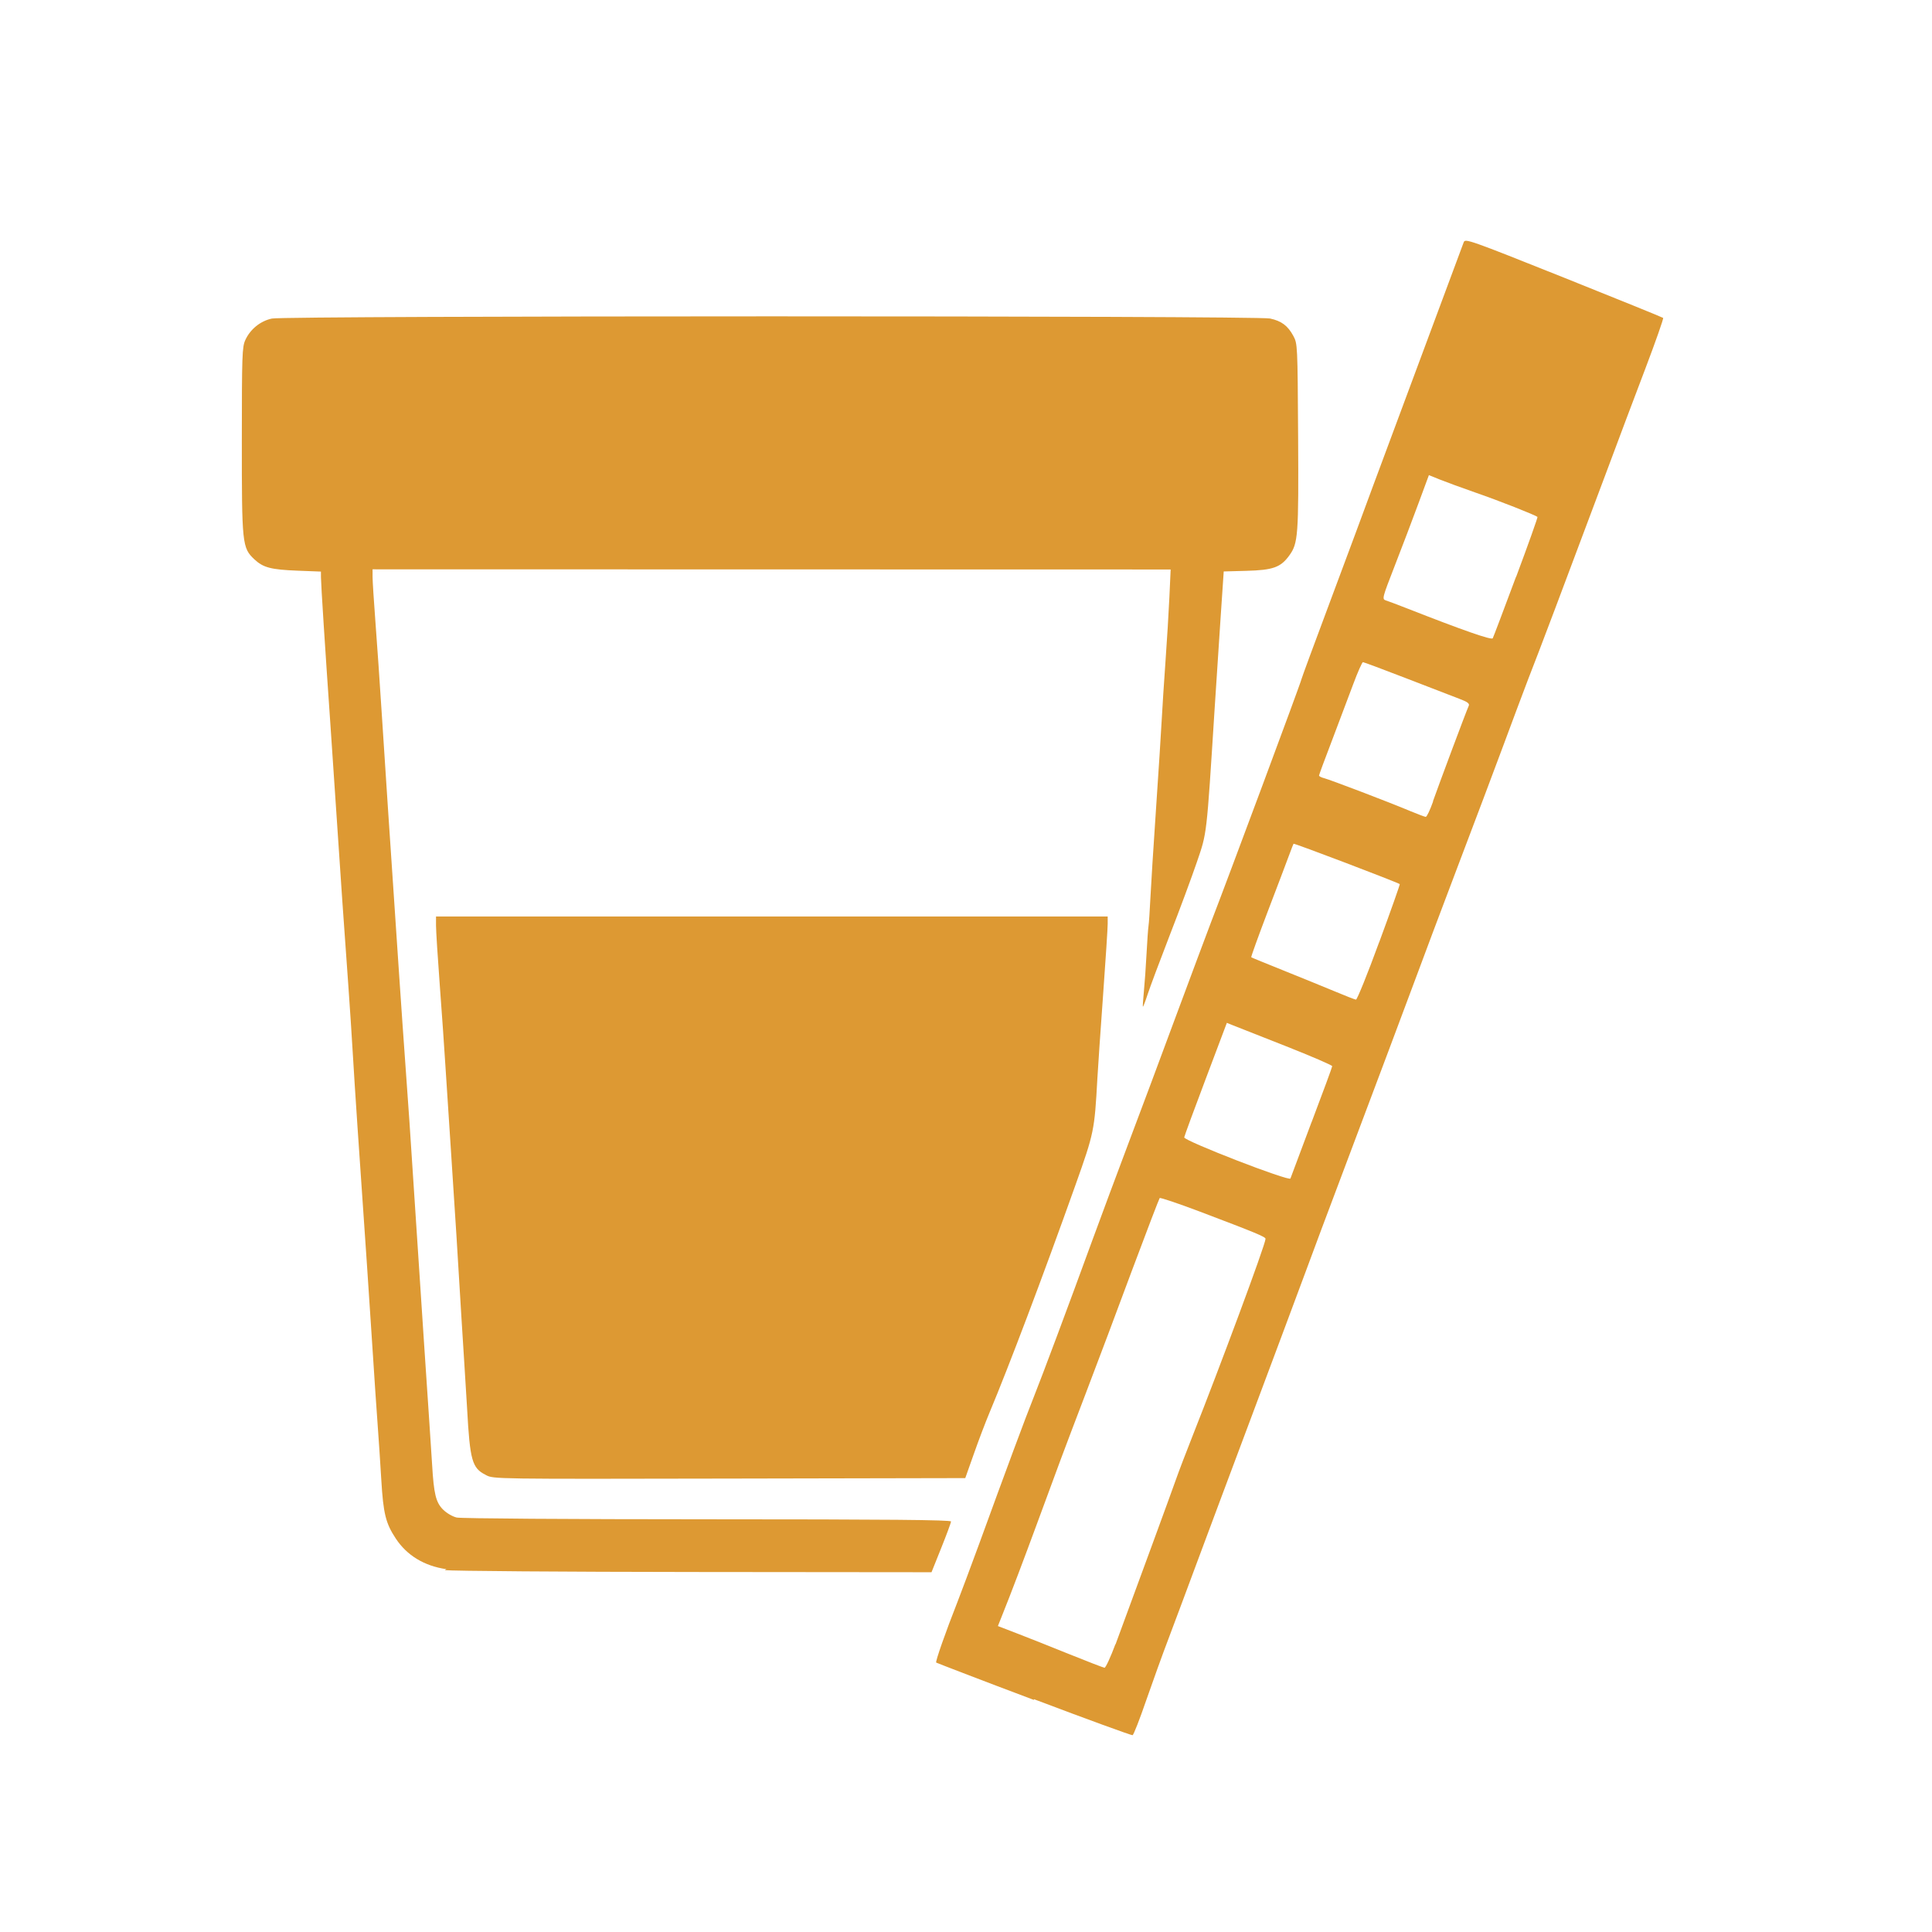 <?xml version="1.0" encoding="UTF-8"?> <svg xmlns="http://www.w3.org/2000/svg" version="1.1" viewBox="0 0 1024 1024"><path d="m548 901c-28.2-10.6-51.5-19.6-51.8-19.8-0.507-0.507 5.03-16.3 11.3-32.2 1.94-4.95 7.05-18.7 11.4-30.5 14.2-39 24.7-67.3 29-78 4.54-11.4 18.4-48.4 31.2-83.5 4.42-12.1 12.9-34.8 18.8-50.5 5.93-15.7 17.4-46.3 25.4-68 8.06-21.7 16.4-44 18.5-49.5 8.86-22.9 48-128 48-129 0-0.304 7.01-19.4 15.6-42.3 8.57-23 18.7-50.1 22.4-60.3 5.36-14.5 23.6-63.4 48-129 0.769-2.06 2.84-1.33 53 18.7 28.7 11.5 52.4 21.1 52.7 21.4 0.309 0.309-4.01 12.6-9.59 27.3-5.58 14.7-14.4 38-19.5 51.8-23.4 62.5-37.2 99.1-42.3 112-3.04 7.98-9.05 24-13.3 35.5-4.3 11.6-15.3 40.8-24.5 65-9.16 24.2-18.4 48.7-20.5 54.5-3.35 9.18-24.7 65.9-44.3 118-3.55 9.35-10.6 28.2-15.7 42s-17.8 47.7-28.2 75.5-23.4 62.4-28.8 77c-5.38 14.6-12.4 33.2-15.5 41.5-3.15 8.25-8.49 23.1-11.9 32.9-3.38 9.86-6.58 18-7.11 18.2-0.534 0.149-24.1-8.43-52.3-19.1zm43.2-29.3c11.3-30.6 29.9-81.3 32.1-87.6 1.31-3.78 5.52-14.8 9.36-24.5 13.2-33.3 38.1-100 38.1-103 0-1.06-5.2-3.21-35-14.5-11.3-4.26-20.8-7.46-21.1-7.11s-6.81 17.3-14.4 37.6c-7.56 20.4-18.8 50.3-25 66.5-11.7 30.6-14.9 39.3-26 69.5-6.11 16.6-13.3 35.7-18.3 48.1l-2.05 5.15 10 3.85c5.51 2.12 18 7.06 27.7 11 9.72 3.92 18.2 7.19 18.8 7.25 0.609 0.063 3.23-5.62 5.83-12.6zm104-277c5.98-15.8 10.9-29.1 10.9-29.6 0-0.504-11.1-5.3-24.8-10.7-13.6-5.35-26.2-10.3-27.9-11l-3.14-1.27-11.2 29.7c-6.18 16.3-11.3 30.3-11.4 31-0.161 1.81 55.7 23.5 56.3 21.8 0.212-0.638 5.27-14.1 11.2-29.9zm35.8-95.3c6.2-16.8 11.1-30.7 10.9-30.8-1.69-1.13-56-21.8-56.3-21.4-0.121 0.15-1.21 2.97-2.43 6.27s-6.28 16.7-11.3 29.8c-4.98 13.1-8.88 23.9-8.68 24.1 0.207 0.176 7.8 3.29 16.9 6.93s21.2 8.6 27 11c5.78 2.43 11 4.47 11.6 4.53 0.583 0.061 6.14-13.6 12.3-30.5zm28.5-74.7c2.69-7.66 17.5-47.4 19-50.7 0.479-1.12-0.804-2.04-5.12-3.66-3.17-1.19-15.7-6.02-28-10.8-12.2-4.73-22.6-8.59-23-8.59s-2.79 5.29-5.19 11.8c-2.4 6.46-7.46 19.8-11.2 29.7-3.78 9.85-6.87 18.2-6.87 18.6 0 0.402 1.24 1.04 2.75 1.42 2.99 0.746 34.4 12.7 45.8 17.5 3.85 1.6 7.45 2.95 8 2.99s2.3-3.63 3.9-8.17zm44.1-119c6.43-17.2 11.5-31.5 11.3-31.7-0.937-0.937-20.5-8.66-32.8-12.9-7.42-2.59-16-5.74-19.1-6.99l-5.65-2.29-5.58 15.1c-3.07 8.33-8.68 23.1-12.5 32.9-6.65 17.1-6.82 17.7-4.78 18.4 1.16 0.354 6.16 2.23 11.1 4.17 30.1 11.8 45 17 45.6 15.9 0.351-0.644 5.9-15.3 12.3-32.5zm-567 526c-11.7-1.69-20.9-7.27-26.8-16.2-5.37-8.11-6.63-13.2-7.7-31.1-0.529-8.89-1.41-22.2-1.97-29.7s-1.71-24.5-2.57-38-2.21-34-3.01-45.5c-4.48-64.6-6.57-95.8-7.45-111-0.54-9.35-1.66-26.4-2.49-38-2.83-39.3-3.57-50-6.07-87.5-1.37-20.6-2.92-43.6-3.44-51-2.78-40-4.96-73.9-4.98-77.6l-0.021-3.15-12.2-0.471c-14.3-0.549-18.4-1.63-23.1-6.04-6.44-6.08-6.64-7.98-6.62-63.1 0.02-45.3 0.162-49.4 1.84-53.1 2.61-5.74 7.98-10.1 14.1-11.4 7.16-1.54 522-1.56 529-0.026 6.11 1.31 9.45 3.81 12.4 9.27 2.2 4.11 2.23 4.71 2.51 53.1 0.31 52.9 0.02 56.8-4.73 63.3-4.51 6.23-8.61 7.69-22.6 8.07l-12.1 0.328-1.7 25.2c-0.933 13.8-2.35 35.5-3.16 48.2-4.29 67.5-3.99 64.9-9.39 80.7-2.68 7.84-9.13 25.3-14.4 38.8-5.22 13.5-10.5 27.6-11.7 31.3s-2.35 6.67-2.49 6.5 0.096-3.79 0.519-8.04c0.423-4.25 1.06-13.2 1.41-20 0.353-6.75 0.827-13.4 1.05-14.8s0.668-7.9 0.984-14.5c0.316-6.6 1.66-28 2.99-47.5 1.33-19.5 2.68-40.7 3.01-47s1.23-20.3 2-31c0.776-10.7 1.71-26.1 2.08-34.2l0.668-14.7-423-0.087v4.04c0 2.22 0.679 12.9 1.51 23.8 0.83 10.8 2.39 33.4 3.46 50.2 1.81 28.2 3.67 56.3 9.05 136 1.13 16.8 2.7 39.3 3.49 50 1.48 20.1 2.08 29 5.48 81 3.05 46.6 5.94 90 7.03 106 0.541 7.7 1.23 18.3 1.54 23.5 0.902 15.5 1.99 20 5.79 23.8 1.89 1.89 5.01 3.72 7.24 4.23 2.24 0.519 59.4 0.918 133 0.932 95.7 0.018 129 0.318 129 1.16 0 0.624-2.33 6.92-5.17 14l-5.17 12.9-126-0.122c-69.1-0.067-128-0.514-132-0.993zm20.8-50c-7.17-3.55-8.32-7.65-9.81-34.9-0.285-5.22-0.963-16.2-1.51-24.5-0.543-8.25-1.2-18.6-1.45-23-1.49-25.6-3.83-62.8-5.59-89-1.11-16.5-2.45-37-2.97-45.5s-1.85-27.6-2.96-42.4-2.01-29.1-2.01-31.8v-4.85h356v3.97c0 2.18-1.1 19.2-2.45 37.8-1.35 18.6-2.71 38.5-3.03 44.3-1.51 27.4-1.76 28.6-11.5 56-17.7 49.7-35.6 96.9-45.7 121-1.98 4.71-5.67 14.4-8.2 21.6l-4.61 13-125 0.251c-125 0.251-125 0.249-129-1.83z" fill="#d93"></path></svg> 